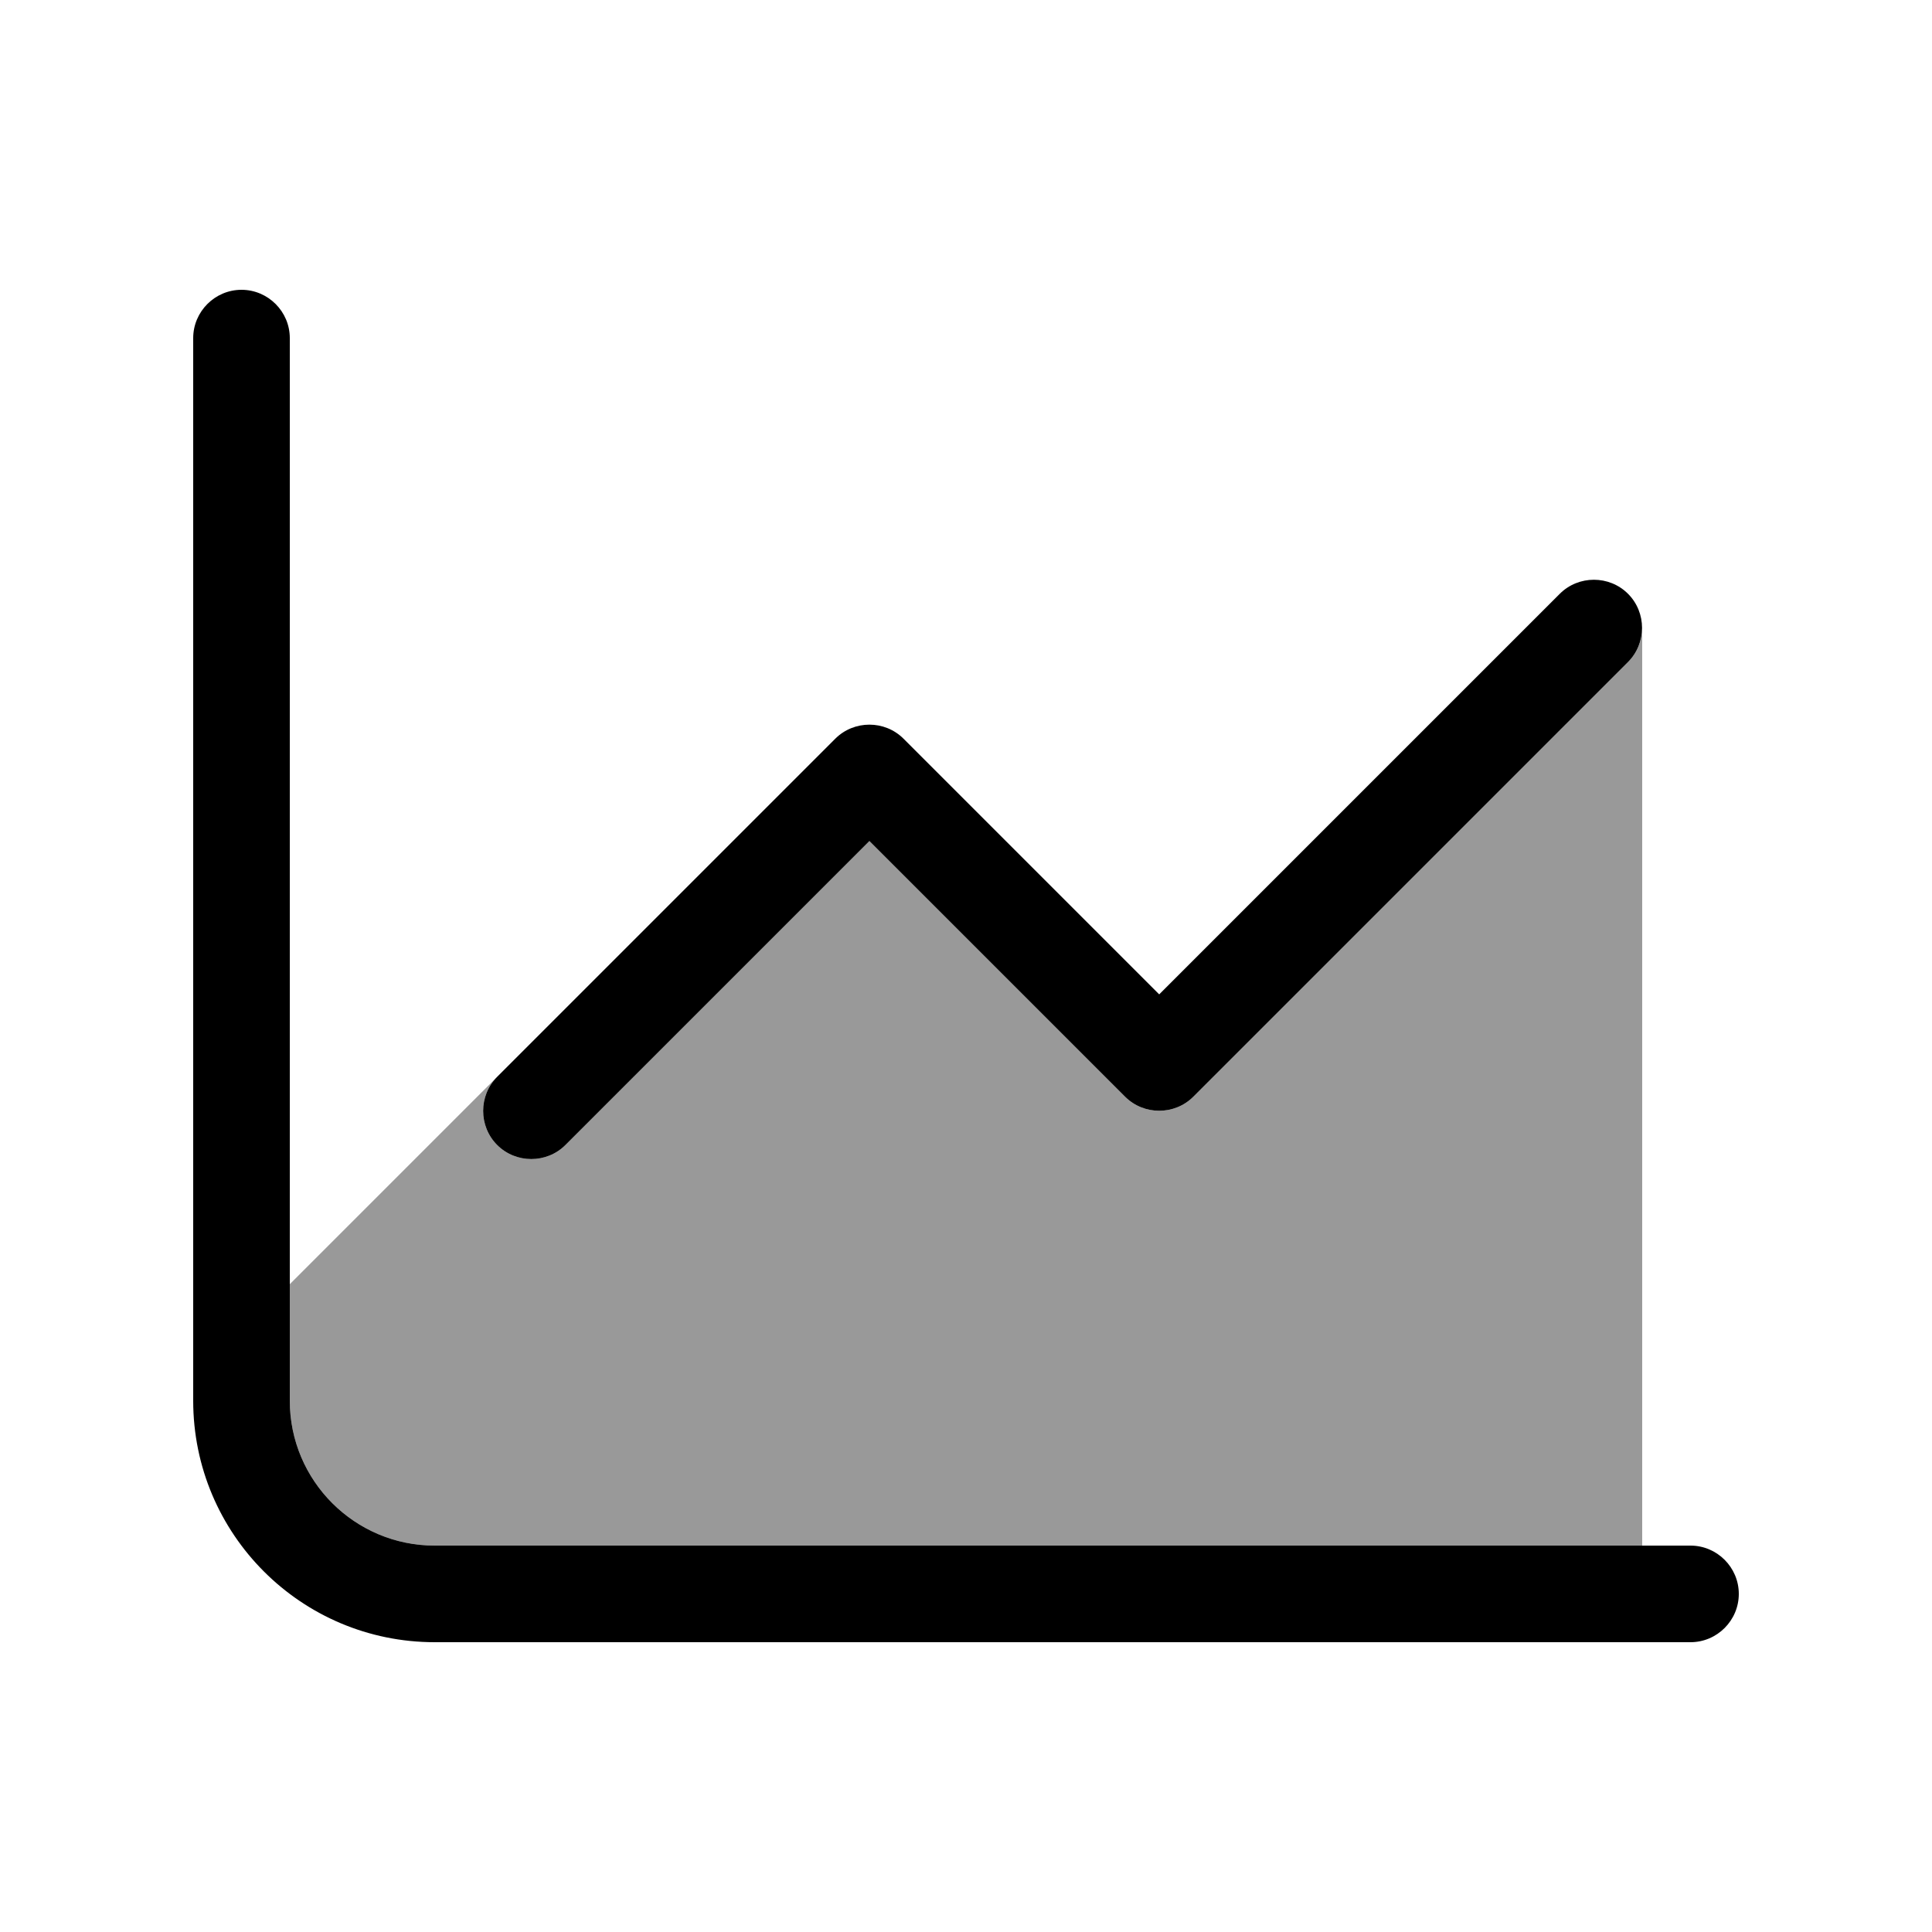 <svg xmlns="http://www.w3.org/2000/svg" viewBox="0 0 640 640"><!--! Font Awesome Pro 7.1.0 by @fontawesome - https://fontawesome.com License - https://fontawesome.com/license (Commercial License) Copyright 2025 Fonticons, Inc. --><path opacity=".4" fill="currentColor" d="M96 425.4L164.7 356.7C158.5 362.9 158.5 373.1 164.7 379.3C170.9 385.5 181.1 385.5 187.3 379.3L288 278.6L372.7 363.3C378.9 369.5 389.1 369.5 395.3 363.3L539.3 219.3C542.4 216.2 544 212.1 544 208L544 512L144 512C117.5 512 96 490.5 96 464L96 425.4z"/><path fill="currentColor" d="M96 112C96 103.2 88.8 96 80 96C71.2 96 64 103.2 64 112L64 464C64 508.2 99.8 544 144 544L560 544C568.8 544 576 536.8 576 528C576 519.2 568.8 512 560 512L144 512C117.5 512 96 490.5 96 464L96 112zM539.3 219.3C545.5 213.1 545.5 202.9 539.3 196.7C533.1 190.5 522.9 190.5 516.7 196.7L384 329.4L299.3 244.7C293.1 238.5 282.9 238.5 276.7 244.7L164.7 356.7C158.5 362.9 158.5 373.1 164.7 379.3C170.9 385.5 181.1 385.5 187.3 379.3L288 278.6L372.7 363.3C378.9 369.5 389.1 369.5 395.3 363.3L539.3 219.3z"/></svg>
